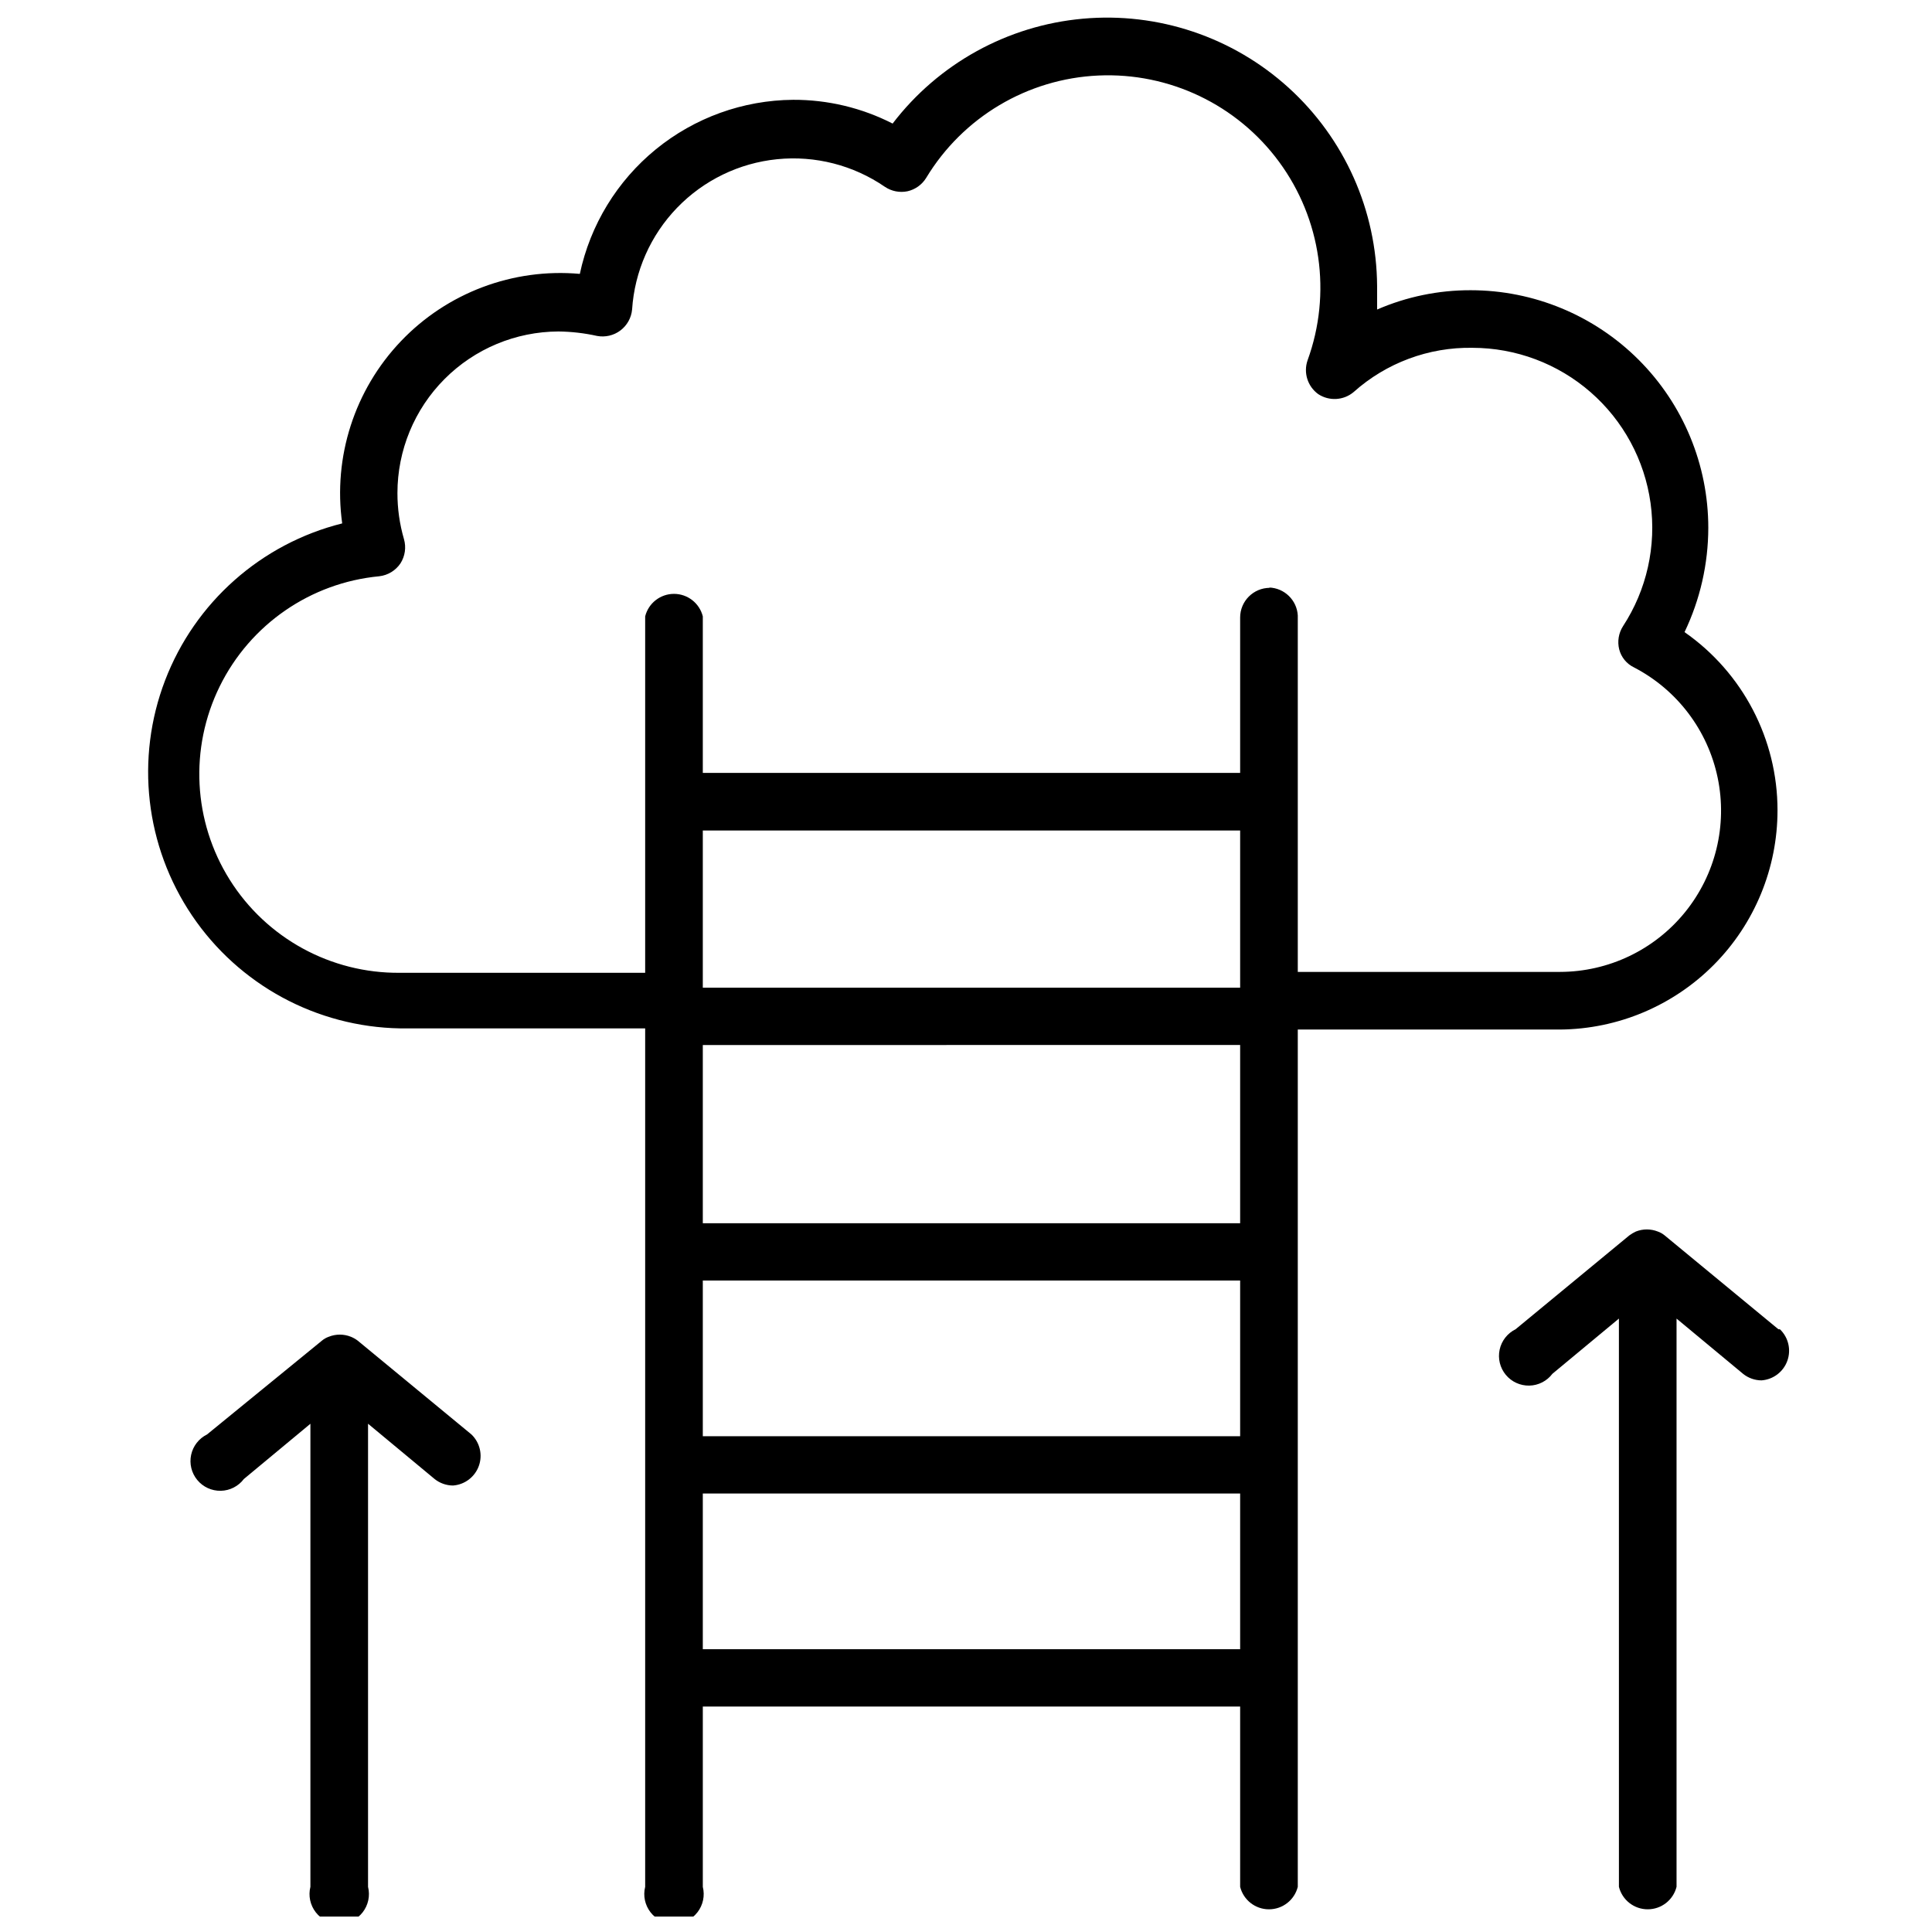 <?xml version="1.0" encoding="UTF-8"?>
<!-- Uploaded to: ICON Repo, www.svgrepo.com, Generator: ICON Repo Mixer Tools -->
<svg width="800px" height="800px" version="1.1" viewBox="144 144 512 512" xmlns="http://www.w3.org/2000/svg">
 <defs>
  <clipPath id="b">
   <path d="m183 148.09h433v503.81h-433z"/>
  </clipPath>
  <clipPath id="a">
   <path d="m194 497h78v154.9h-78z"/>
  </clipPath>
 </defs>
 <g clip-path="url(#b)">
  <path d="m615.06 358.75c0.008-18.828-9.195-36.469-24.641-47.234 4.133-8.625 6.281-18.066 6.297-27.629 0-16.703-6.633-32.723-18.445-44.531-11.809-11.809-27.828-18.445-44.527-18.445-8.531-0.023-16.973 1.719-24.797 5.117v-6.219c-0.117-20.027-8.621-39.09-23.445-52.555-14.824-13.465-34.613-20.102-54.559-18.297-19.945 1.801-38.223 11.883-50.391 27.789-8.16-4.172-17.203-6.332-26.371-6.297-13.266 0.105-26.098 4.734-36.375 13.121-10.277 8.391-17.387 20.035-20.145 33.012-17.711-1.586-35.18 4.992-47.441 17.867-12.262 12.879-17.984 30.645-15.535 48.258-21.496 5.383-39.012 20.914-46.938 41.609-7.922 20.691-5.254 43.949 7.148 62.312 12.402 18.363 32.98 29.523 55.137 29.902h64.945v227.5c-0.59 2.352-0.062 4.844 1.43 6.758 1.492 1.91 3.781 3.027 6.207 3.027 2.426 0 4.715-1.117 6.207-3.027 1.492-1.914 2.019-4.406 1.43-6.758v-47.781h142.4v47.781c0.879 3.504 4.027 5.957 7.637 5.957s6.758-2.453 7.637-5.957v-227.19h69.508c15.328-0.125 29.984-6.301 40.777-17.18 10.793-10.883 16.848-25.59 16.848-40.914zm-142.41 222.3h-142.4v-41.25h142.4zm0-56.441h-142.4v-41.25h142.4zm0-56.441h-142.4v-47.23l142.4-0.004zm0-62.426h-142.4v-41.645h142.4zm7.871-105.96h0.004c-4.348 0-7.875 3.523-7.875 7.871v41.172h-142.4v-41.488c-0.879-3.5-4.027-5.957-7.637-5.957-3.609 0-6.758 2.457-7.637 5.957v94.465h-65.023c-18.277 0.164-35.336-9.164-45.062-24.641-9.727-15.48-10.73-34.895-2.652-51.293 8.078-16.398 24.086-27.438 42.285-29.156 2.266-0.266 4.305-1.5 5.586-3.387 1.234-1.914 1.578-4.266 0.945-6.453-1.152-3.965-1.734-8.074-1.73-12.203 0-11.332 4.488-22.199 12.488-30.227 7.996-8.023 18.848-12.555 30.18-12.598 3.441 0.039 6.871 0.434 10.23 1.18 2.176 0.41 4.426-0.117 6.191-1.449 1.77-1.336 2.894-3.352 3.098-5.555 0.66-10.113 4.883-19.668 11.922-26.961 7.035-7.289 16.434-11.852 26.516-12.867 10.086-1.016 20.203 1.574 28.555 7.316 1.754 1.18 3.91 1.605 5.984 1.18 2.059-0.465 3.848-1.742 4.957-3.543 9.723-16.102 26.852-26.285 45.641-27.133 18.793-0.848 36.77 7.746 47.906 22.906 11.137 15.16 13.961 34.883 7.531 52.562-1.145 3.289 0.008 6.938 2.832 8.973 2.902 1.902 6.711 1.68 9.367-0.551 8.645-7.734 19.891-11.926 31.488-11.727 11.508 0.012 22.621 4.18 31.297 11.742 8.676 7.559 14.324 18 15.906 29.395 1.586 11.398-1.004 22.984-7.289 32.621-1.172 1.82-1.543 4.039-1.023 6.141 0.535 2.106 1.977 3.863 3.934 4.801 11.406 5.918 19.547 16.656 22.164 29.234 2.621 12.582-0.559 25.672-8.66 35.648-8.098 9.977-20.254 15.781-33.105 15.809h-69.508v-94.465c-0.242-4.074-3.559-7.285-7.637-7.402z"/>
 </g>
 <path d="m615.3 496.27-30.148-24.875c-0.539-0.445-1.152-0.793-1.809-1.023-1.871-0.746-3.957-0.746-5.828 0-0.609 0.281-1.191 0.625-1.73 1.023l-30.148 24.875c-2.16 1.066-3.715 3.059-4.219 5.41-0.504 2.356 0.098 4.809 1.633 6.664 1.531 1.855 3.832 2.906 6.238 2.856s4.656-1.203 6.106-3.121l17.633-14.641 0.004 150.59c0.875 3.504 4.023 5.957 7.633 5.957 3.613 0 6.758-2.453 7.637-5.957v-150.59l17.633 14.641v0.004c1.387 1.109 3.106 1.723 4.883 1.73 3.106-0.223 5.789-2.254 6.844-5.184 1.055-2.926 0.285-6.203-1.965-8.355z"/>
 <g clip-path="url(#a)">
  <path d="m238.78 499.27c-0.559-0.422-1.168-0.766-1.812-1.023-1.871-0.746-3.953-0.746-5.824 0-0.66 0.23-1.273 0.578-1.812 1.023l-30.465 24.875c-2.156 1.066-3.711 3.059-4.215 5.41-0.504 2.356 0.098 4.809 1.633 6.664 1.531 1.855 3.828 2.906 6.234 2.856 2.406-0.051 4.66-1.203 6.109-3.121l17.633-14.641v122.72c-0.59 2.352-0.062 4.844 1.43 6.758 1.492 1.91 3.781 3.027 6.207 3.027 2.426 0 4.715-1.117 6.207-3.027 1.492-1.914 2.019-4.406 1.43-6.758v-122.73l17.633 14.641v0.004c1.387 1.109 3.106 1.719 4.879 1.73 3.106-0.223 5.789-2.254 6.848-5.184 1.055-2.926 0.285-6.203-1.965-8.355z"/>
 </g>
</svg>